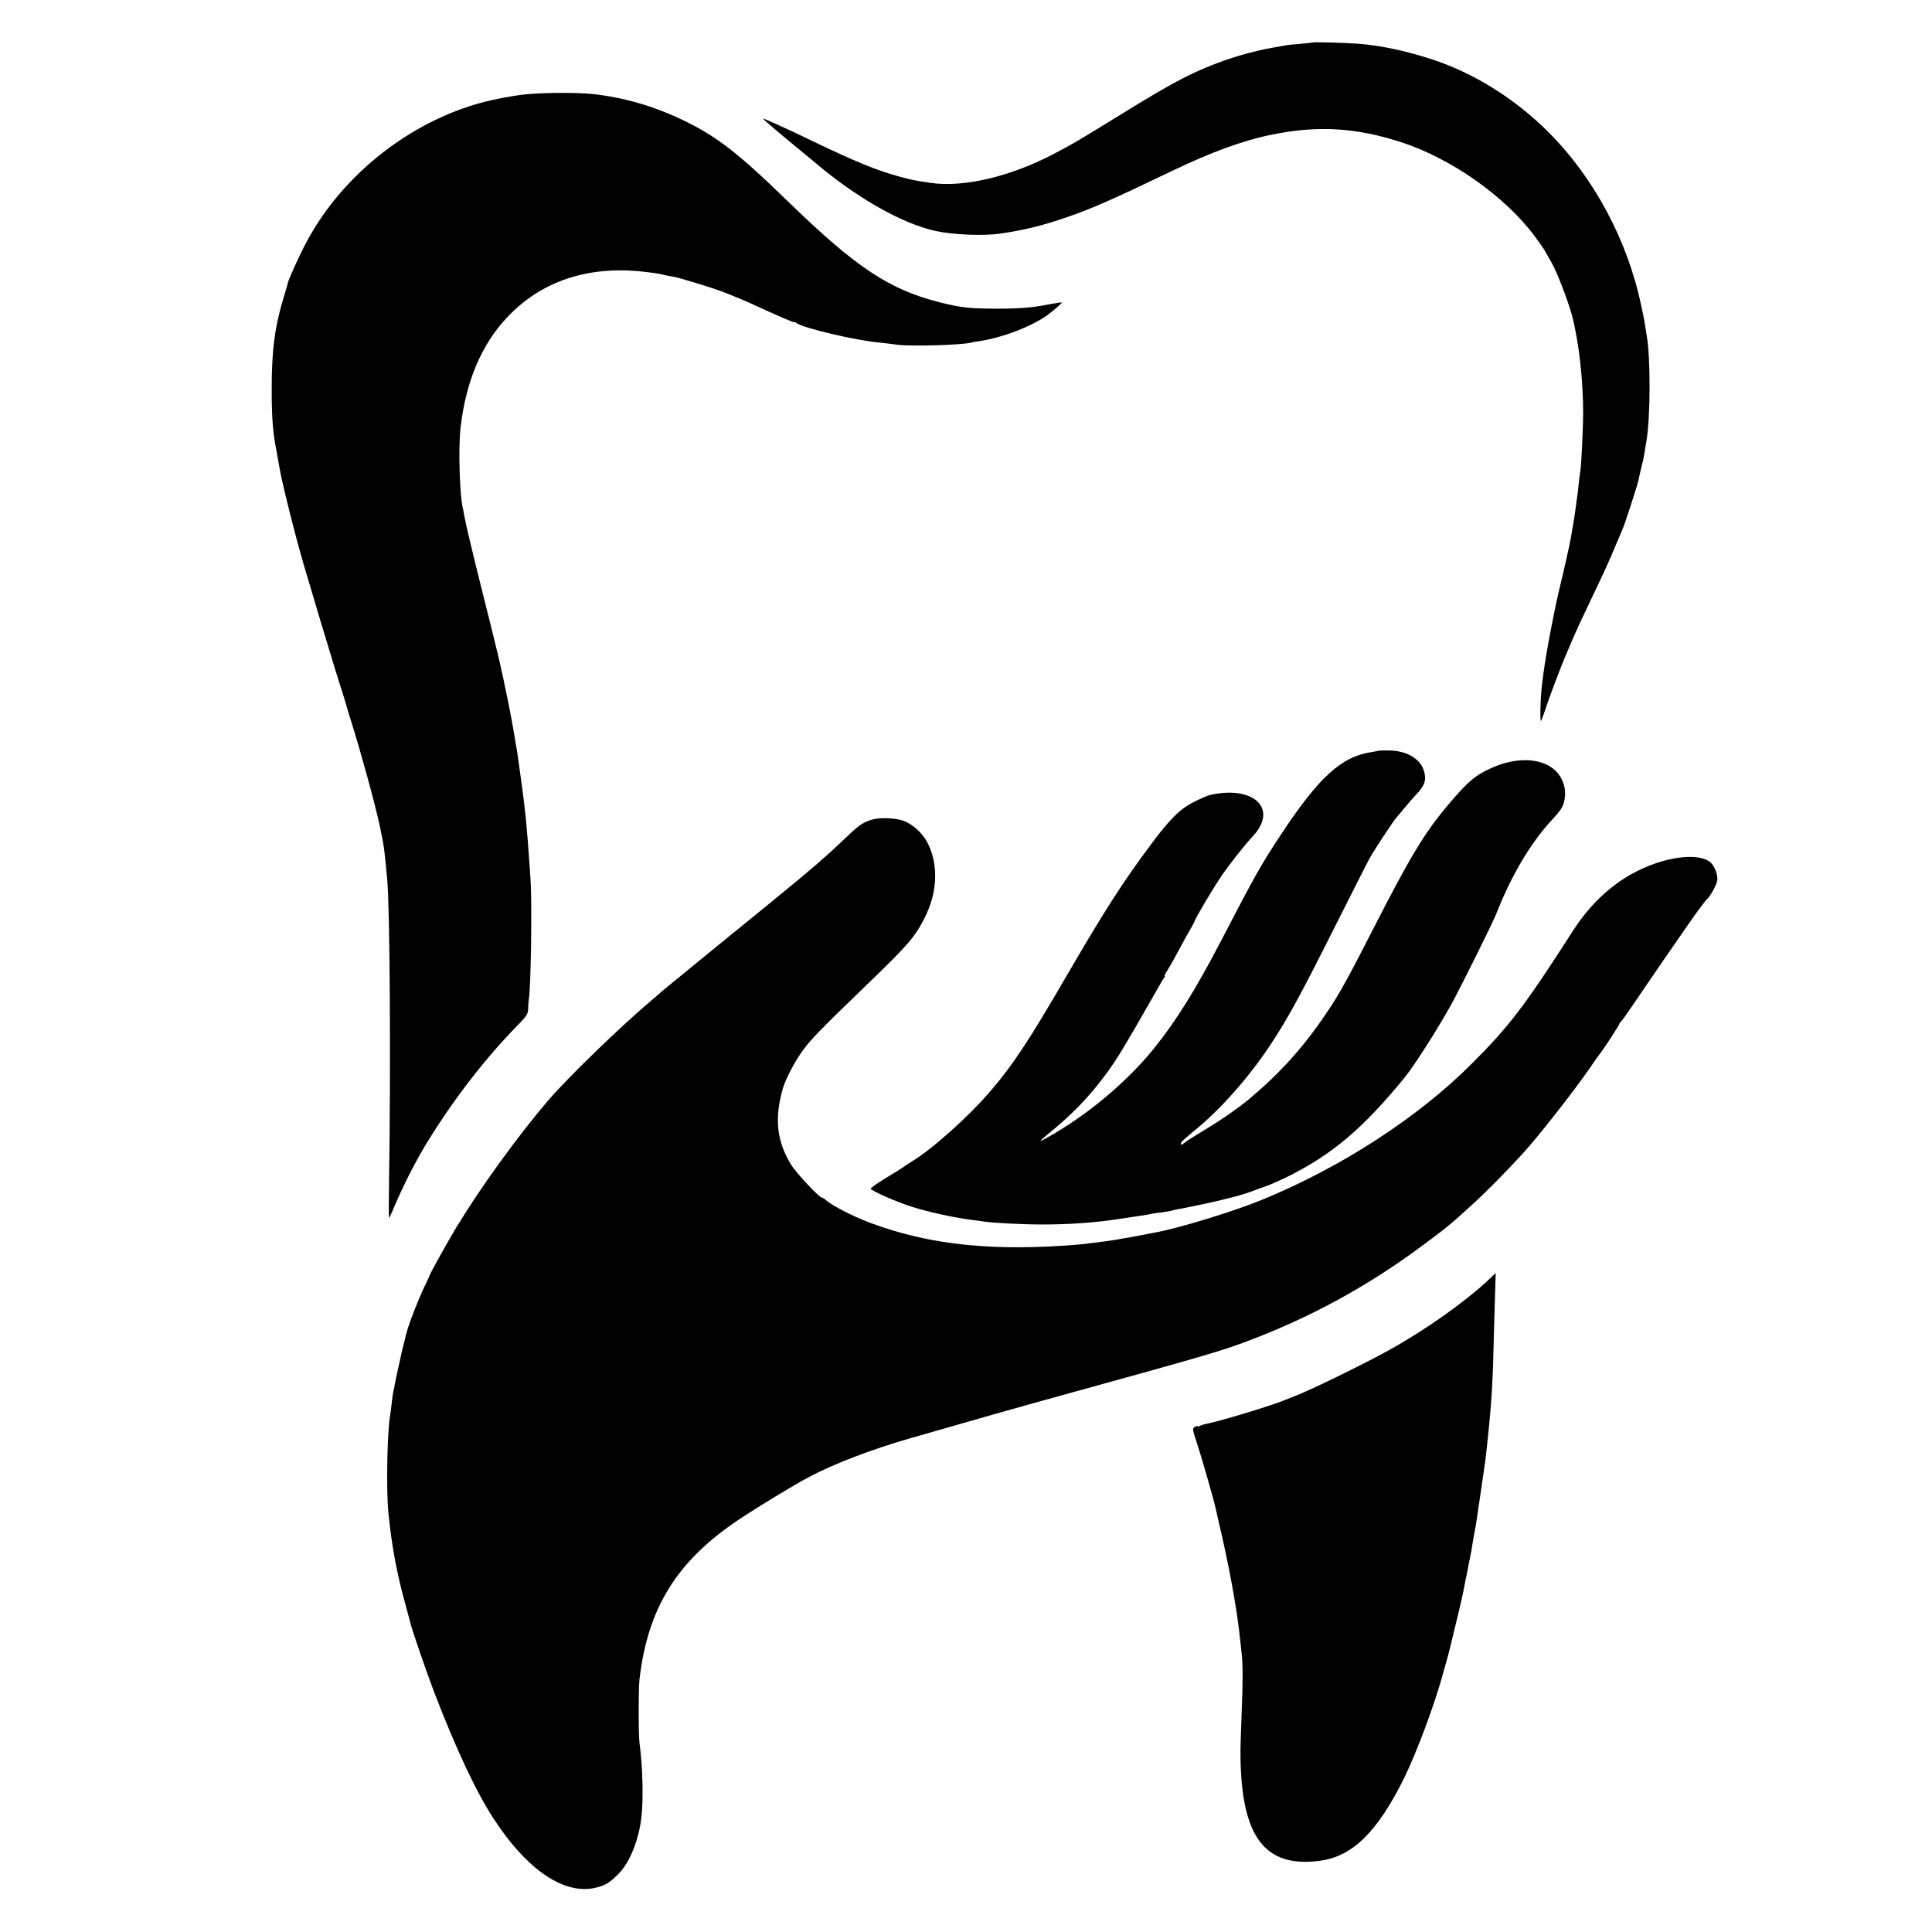 <?xml version="1.0" standalone="no"?>
<!DOCTYPE svg PUBLIC "-//W3C//DTD SVG 20010904//EN"
 "http://www.w3.org/TR/2001/REC-SVG-20010904/DTD/svg10.dtd">
<svg version="1.0" xmlns="http://www.w3.org/2000/svg"
 width="1255pt" height="1255pt" viewBox="0 0 1255 1255"
 preserveAspectRatio="xMidYMid meet">
<g transform="translate(0,1255) scale(0.1,-0.1)"
fill="#000000" stroke="none">
<path d="M8527 12274 c-1 -1 -38 -5 -82 -9 -44 -3 -89 -8 -100 -11 -11 -2 -31
-6 -45 -8 -208 -34 -422 -105 -615 -204 -110 -57 -179 -97 -457 -268 -232
-143 -257 -158 -389 -227 -281 -146 -581 -216 -794 -185 -107 16 -123 19 -210
43 -140 38 -288 99 -560 230 -170 82 -309 145 -319 145 -4 0 64 -59 151 -131
87 -72 167 -138 179 -148 273 -233 568 -401 789 -451 113 -25 315 -34 425 -17
153 22 278 53 430 106 166 57 299 116 684 301 255 122 460 197 641 234 303 63
554 48 851 -49 323 -106 670 -350 863 -609 32 -43 65 -90 72 -105 8 -14 25
-46 40 -71 33 -58 101 -234 128 -330 46 -168 76 -428 75 -655 -1 -96 -12 -331
-18 -362 -2 -10 -7 -49 -11 -86 -3 -37 -8 -76 -10 -85 -1 -9 -6 -39 -9 -67 -8
-56 -14 -98 -21 -135 -3 -14 -7 -41 -10 -60 -7 -40 -44 -209 -80 -355 -20 -86
-64 -305 -79 -400 -17 -103 -26 -167 -31 -220 -10 -92 -12 -226 -4 -218 3 5
15 37 27 73 19 63 107 295 137 362 8 18 28 66 45 106 17 40 61 135 97 210 113
237 130 274 173 377 23 55 46 109 51 120 12 26 98 290 103 318 2 12 11 50 19
85 9 34 16 66 16 70 1 7 6 38 16 97 27 158 27 554 1 690 -2 11 -7 43 -11 70
-5 28 -9 52 -10 55 -1 3 -7 32 -14 65 -88 422 -306 830 -601 1125 -220 221
-494 391 -772 479 -170 54 -319 85 -466 97 -75 6 -291 12 -295 8z"/>
<path d="M3386 11934 c-54 -7 -142 -23 -195 -35 -494 -112 -960 -469 -1201
-923 -44 -82 -118 -245 -120 -264 -1 -4 -12 -44 -26 -89 -59 -195 -79 -344
-79 -598 0 -192 7 -282 32 -410 8 -44 16 -89 18 -100 13 -86 102 -442 160
-640 41 -140 179 -600 201 -670 37 -116 75 -238 79 -255 2 -8 15 -51 29 -95
64 -205 150 -518 182 -666 28 -131 30 -145 49 -349 18 -190 24 -1228 12 -1978
-2 -122 -2 -222 0 -222 2 0 11 17 20 38 64 155 151 327 228 452 179 290 380
549 599 772 47 48 56 63 57 95 0 21 2 45 3 53 15 75 23 632 12 790 -2 25 -6
90 -10 145 -4 55 -9 125 -12 155 -4 52 -7 81 -19 190 -4 38 -18 141 -41 305
-2 17 -6 40 -8 52 -3 11 -8 43 -12 70 -5 26 -9 50 -9 53 -1 3 -5 25 -9 50 -12
63 -12 66 -29 150 -9 41 -18 86 -21 100 -2 14 -9 45 -15 70 -5 25 -17 77 -26
115 -9 39 -54 222 -101 408 -77 310 -108 440 -120 507 -2 14 -6 34 -9 45 -20
92 -28 396 -13 520 35 297 134 533 299 710 220 236 522 339 881 301 71 -8 113
-14 138 -21 8 -2 31 -7 50 -10 19 -3 49 -10 65 -15 170 -50 222 -67 300 -97
50 -20 119 -49 155 -65 170 -79 280 -126 280 -121 0 3 6 1 13 -5 40 -32 385
-114 547 -128 30 -3 78 -9 105 -13 87 -12 427 -3 485 14 8 2 32 6 52 9 154 23
352 100 451 176 40 31 88 73 85 75 -2 2 -34 -3 -73 -10 -120 -24 -195 -30
-350 -30 -176 0 -235 7 -370 41 -329 83 -544 226 -985 654 -328 319 -463 423
-684 530 -191 91 -380 146 -583 169 -116 12 -354 10 -467 -5z"/>
<path d="M8957 7674 c-1 -1 -21 -5 -45 -9 -197 -29 -342 -160 -587 -530 -131
-198 -170 -266 -395 -700 -165 -316 -290 -517 -432 -693 -179 -223 -444 -443
-703 -586 -57 -31 -53 -27 65 71 181 152 328 328 451 540 13 22 40 67 59 100
19 32 39 67 45 78 13 22 44 78 100 175 20 36 41 71 47 78 6 6 7 12 4 12 -4 0
1 12 12 28 10 15 43 72 72 127 30 55 66 122 82 148 15 26 28 50 28 53 0 12
127 226 178 299 56 81 144 192 202 255 164 178 4 330 -280 266 -14 -3 -58 -22
-98 -42 -94 -46 -162 -112 -289 -284 -184 -247 -296 -422 -551 -860 -239 -411
-343 -569 -486 -735 -147 -172 -386 -385 -521 -465 -22 -13 -42 -27 -45 -30
-3 -3 -53 -35 -112 -70 -59 -35 -104 -68 -102 -72 10 -16 167 -85 264 -116
116 -37 289 -74 405 -88 28 -3 61 -8 75 -10 48 -8 246 -18 370 -18 159 0 315
10 445 28 166 24 252 37 265 41 8 2 40 7 70 10 30 4 58 9 61 11 4 2 24 6 45
10 33 5 227 46 274 58 8 2 44 11 80 20 61 16 99 28 145 46 11 4 43 16 70 25
28 10 86 36 130 57 298 147 500 318 772 652 64 79 223 330 304 478 74 138 265
523 289 583 97 248 223 460 361 609 67 72 79 93 85 156 5 57 -17 118 -58 160
-85 87 -254 96 -418 22 -109 -49 -156 -89 -288 -246 -151 -180 -241 -329 -485
-806 -189 -370 -232 -446 -353 -616 -127 -179 -271 -334 -447 -481 -68 -57
-185 -139 -294 -204 -65 -39 -126 -78 -135 -87 -18 -15 -24 -6 -10 13 4 6 41
38 82 72 165 133 350 342 487 548 114 171 199 326 414 755 115 228 221 438
236 465 31 55 156 246 176 267 6 7 29 33 49 58 20 25 57 67 82 94 51 55 62 87
47 144 -22 81 -108 134 -223 137 -38 1 -69 0 -71 -1z"/>
<path d="M5665 7226 c-65 -20 -84 -34 -202 -147 -97 -93 -223 -201 -393 -339
-24 -19 -93 -76 -154 -126 -61 -49 -223 -182 -361 -294 -137 -112 -252 -206
-255 -209 -3 -4 -34 -31 -70 -61 -193 -162 -544 -502 -667 -646 -203 -237
-443 -570 -600 -829 -56 -93 -173 -303 -173 -312 0 -1 -11 -27 -26 -56 -25
-51 -66 -149 -98 -236 -9 -24 -24 -71 -32 -105 -8 -33 -16 -68 -19 -76 -10
-43 -45 -200 -50 -230 -3 -19 -8 -42 -10 -50 -2 -8 -7 -40 -10 -70 -3 -30 -8
-66 -10 -80 -20 -106 -27 -486 -12 -635 21 -218 55 -397 114 -610 14 -49 26
-97 28 -105 6 -33 107 -325 153 -446 143 -372 272 -648 386 -824 222 -342 468
-506 675 -450 57 15 86 34 140 89 74 76 132 222 148 371 13 118 8 321 -13 480
-7 55 -7 349 0 410 53 464 243 770 644 1038 129 86 354 223 462 280 152 81
404 178 645 247 374 108 703 202 1060 300 838 231 970 270 1130 330 417 156
796 363 1153 630 161 120 167 125 322 266 97 89 206 200 320 324 104 114 324
394 436 555 32 47 62 90 67 95 24 30 127 188 127 195 0 5 3 10 8 12 4 2 36 46
71 98 127 187 275 403 373 543 48 69 109 151 117 157 20 16 62 92 66 120 5 41
-19 100 -50 123 -56 40 -174 41 -309 2 -233 -68 -430 -221 -578 -451 -312
-486 -412 -619 -658 -864 -348 -349 -851 -675 -1365 -885 -175 -72 -531 -181
-675 -208 -14 -3 -65 -13 -115 -22 -49 -10 -99 -19 -110 -20 -11 -2 -33 -6
-50 -9 -50 -8 -195 -27 -245 -31 -545 -45 -957 -3 -1340 139 -115 42 -261 117
-298 153 -7 7 -17 13 -22 13 -18 0 -169 161 -202 216 -92 150 -108 298 -54
489 16 57 65 154 114 227 56 84 113 143 447 465 254 245 300 299 362 422 82
162 90 339 22 479 -35 72 -105 134 -172 154 -58 16 -144 18 -192 4z"/>
<path d="M9670 4237 c-153 -144 -413 -328 -650 -459 -165 -91 -519 -264 -610
-297 -19 -8 -48 -19 -65 -26 -80 -34 -420 -137 -500 -152 -16 -3 -38 -9 -47
-14 -10 -5 -18 -7 -18 -4 0 3 -8 1 -18 -4 -17 -9 -17 -15 14 -108 28 -84 109
-367 119 -414 2 -8 10 -44 18 -80 69 -289 122 -577 142 -773 2 -22 7 -62 10
-90 9 -75 9 -198 0 -411 -4 -104 -8 -221 -7 -259 5 -529 158 -732 518 -683
210 28 373 189 545 537 82 167 200 483 253 680 8 30 23 82 32 115 9 33 17 67
19 75 2 8 13 53 24 100 26 103 58 242 66 290 3 19 8 42 10 50 2 8 7 31 10 50
3 19 10 53 15 75 5 22 11 58 14 80 4 23 9 52 11 65 11 54 16 85 40 252 35 237
33 221 45 333 30 281 37 391 45 750 4 138 8 276 9 308 1 31 2 57 2 57 -1 0
-21 -19 -46 -43z"/>
</g>
</svg>
